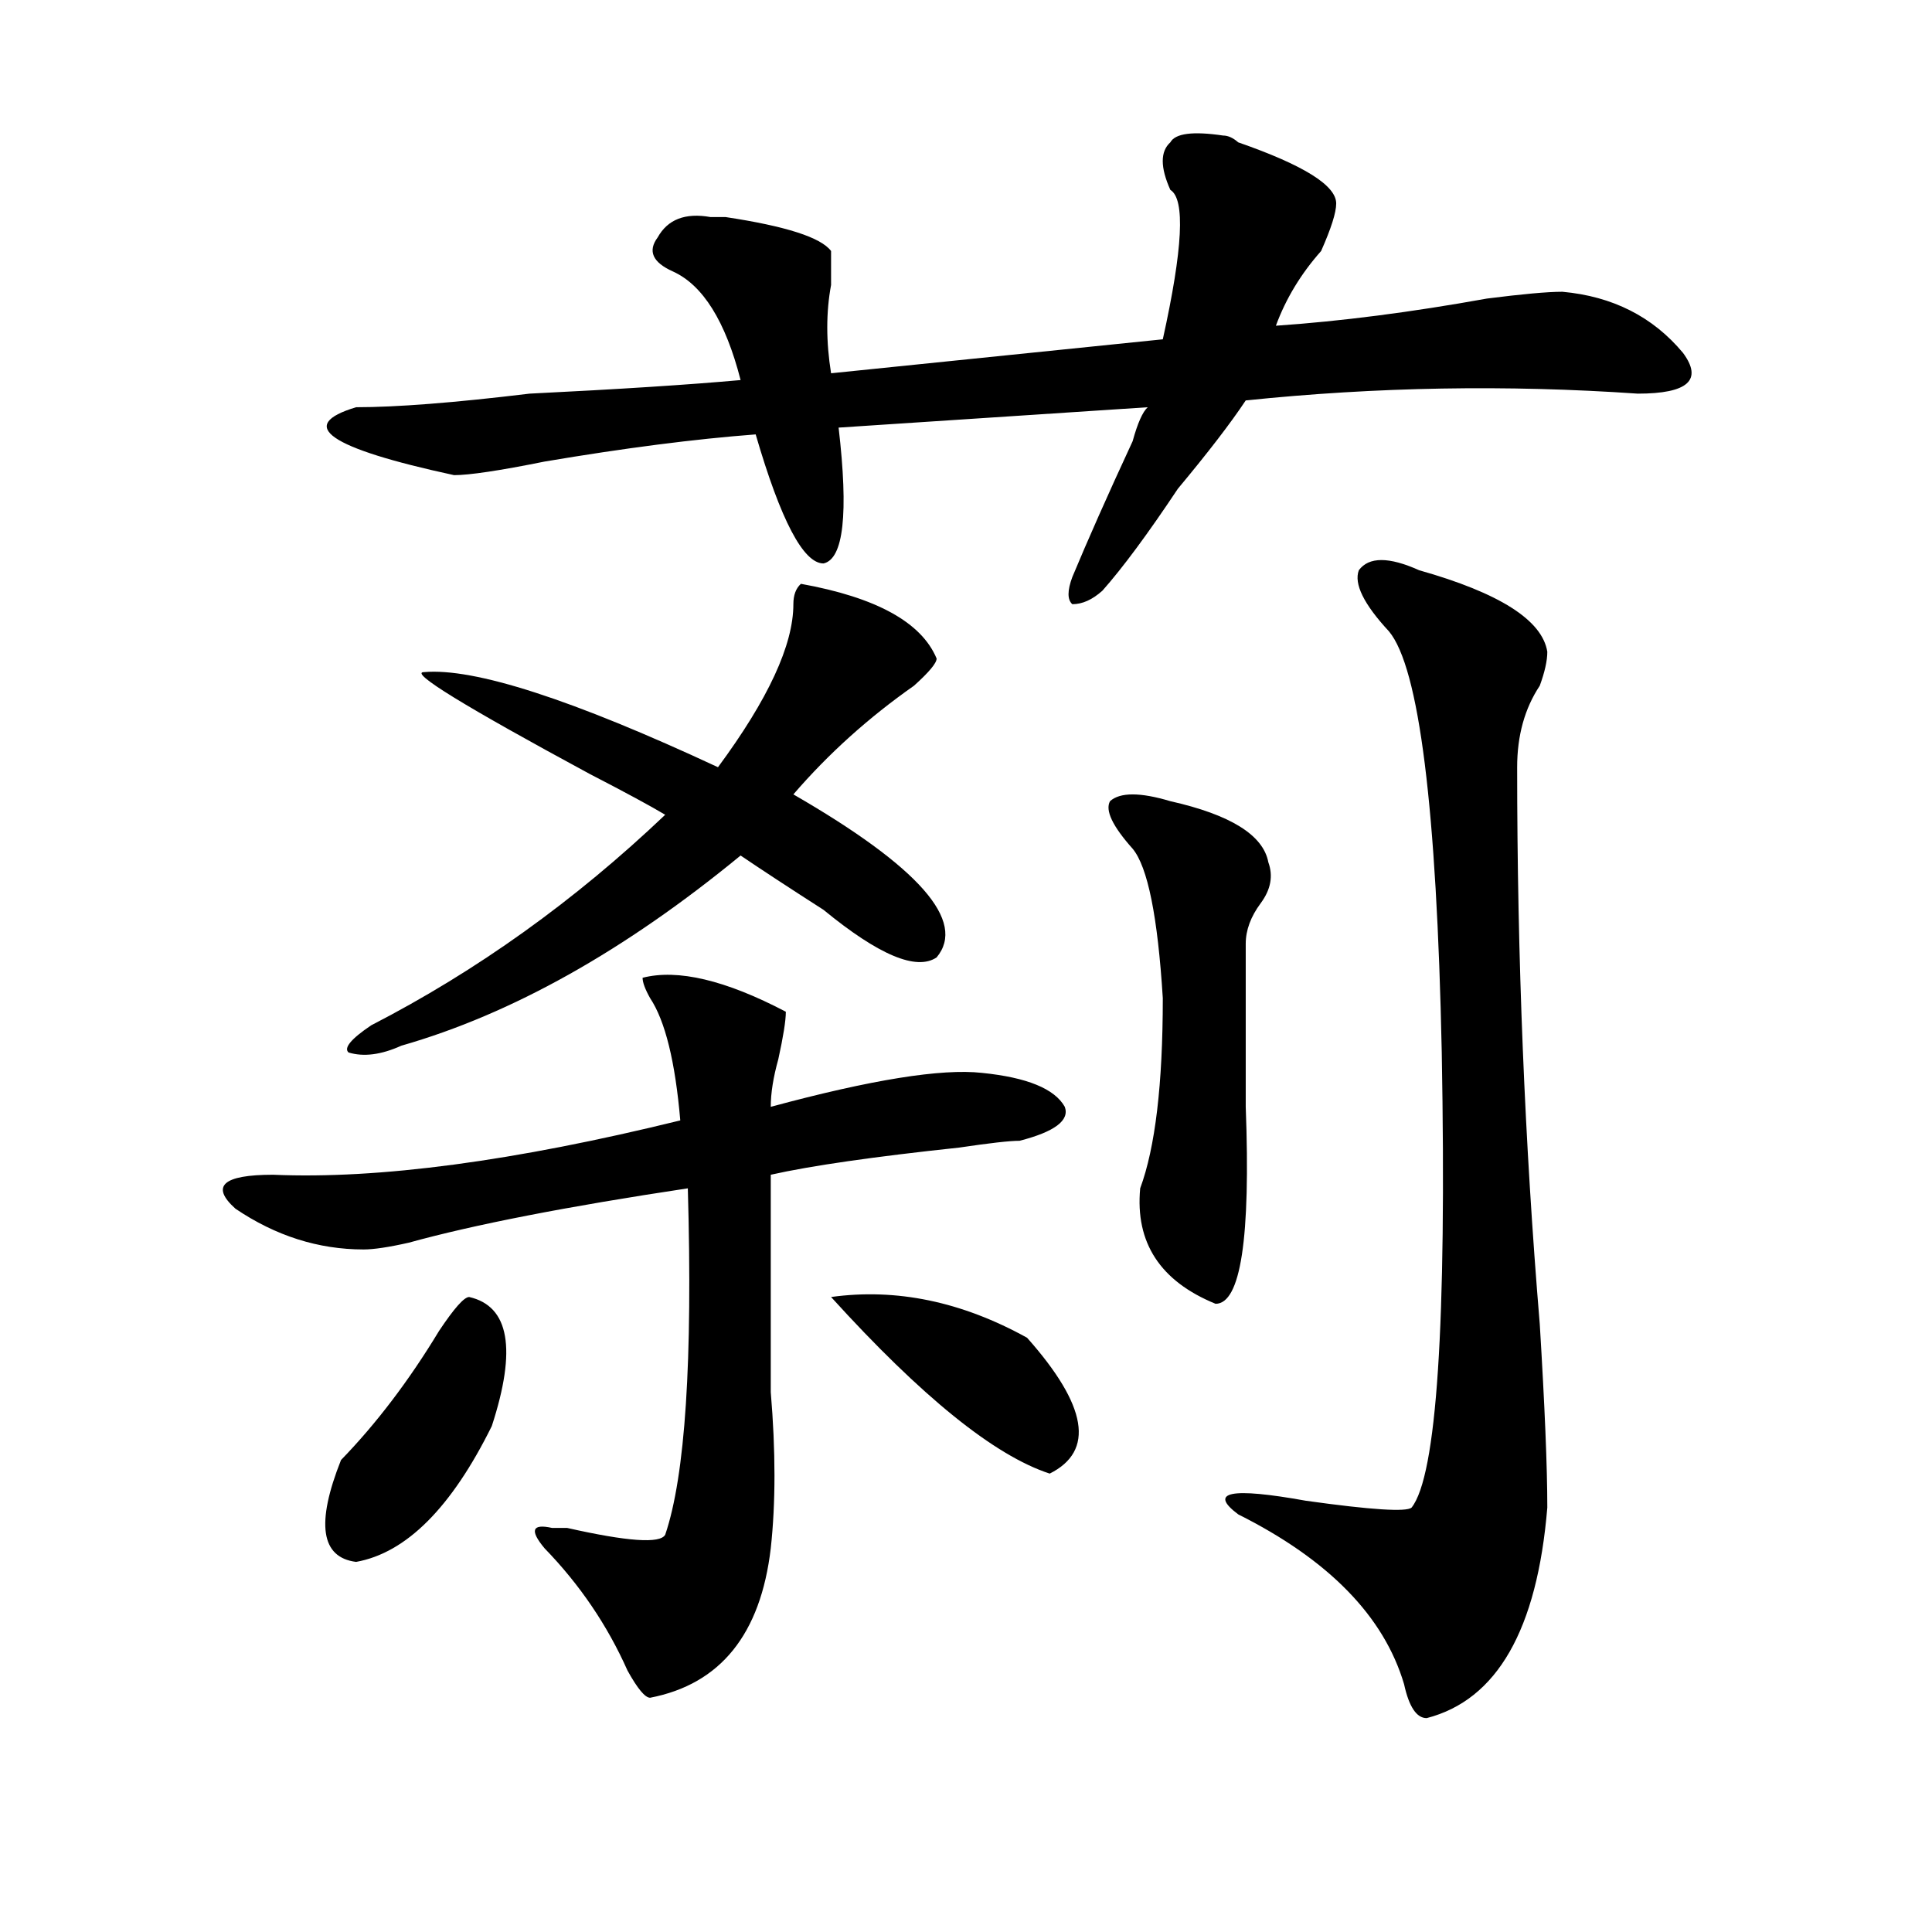 <?xml version="1.0" encoding="utf-8"?>
<!-- Generator: Adobe Illustrator 16.0.0, SVG Export Plug-In . SVG Version: 6.00 Build 0)  -->
<!DOCTYPE svg PUBLIC "-//W3C//DTD SVG 1.1//EN" "http://www.w3.org/Graphics/SVG/1.1/DTD/svg11.dtd">
<svg version="1.1" id="图层_1" xmlns="http://www.w3.org/2000/svg" xmlns:xlink="http://www.w3.org/1999/xlink" x="0px" y="0px"
	 width="1000px" height="1000px" viewBox="0 0 1000 1000" enable-background="new 0 0 1000 1000" xml:space="preserve">
<path d="M332.602,506.094c18.171-4.669,42.926,1.208,74.145,17.578c0,4.724-1.341,12.909-3.902,24.609
	c-2.622,9.394-3.902,17.578-3.902,24.609c52.011-14.063,88.413-19.886,109.266-17.578c23.414,2.362,37.683,8.239,42.926,17.578
	c2.562,7.031-5.243,12.909-23.414,17.578c-5.243,0-15.609,1.208-31.219,3.516c-44.267,4.724-76.767,9.394-97.559,14.063
	c0,39.88,0,77.344,0,112.5c2.562,30.487,2.562,57.458,0,80.859c-5.243,44.494-26.036,70.313-62.438,77.344
	c-2.622,0-6.524-4.725-11.707-14.063c-10.427-23.456-24.755-44.55-42.926-63.281c-7.805-9.339-6.524-12.854,3.902-10.547
	c2.562,0,5.183,0,7.805,0c31.219,7.031,48.108,8.239,50.73,3.516c10.366-30.433,14.269-90.198,11.707-179.297
	c-62.438,9.394-110.606,18.786-144.387,28.125c-10.427,2.362-18.231,3.516-23.414,3.516c-23.414,0-45.548-7.031-66.34-21.094
	c-13.048-11.7-6.524-17.578,19.512-17.578c54.633,2.362,124.875-7.031,210.727-28.125c-2.622-30.433-7.805-51.526-15.609-63.281
	C333.882,511.972,332.602,508.456,332.602,506.094z M242.848,671.328c20.792,4.724,24.694,26.972,11.707,66.797
	c-20.853,42.188-44.267,65.644-70.242,70.313c-18.231-2.308-20.853-19.886-7.805-52.734c18.171-18.731,35.121-40.979,50.73-66.797
	C235.043,677.206,240.226,671.328,242.848,671.328z M633.082,70.156c2.562,0,5.183,1.208,7.805,3.516
	c33.78,11.755,50.73,22.302,50.73,31.641c0,4.724-2.622,12.909-7.805,24.609c-10.427,11.755-18.231,24.609-23.414,38.672
	c33.78-2.308,70.242-7.031,109.266-14.063c18.171-2.308,31.219-3.516,39.023-3.516c25.976,2.362,46.828,12.909,62.438,31.641
	c10.366,14.063,2.562,21.094-23.414,21.094c-67.681-4.669-135.302-3.516-202.922,3.516c-7.805,11.755-19.512,26.972-35.121,45.703
	c-15.609,23.456-28.657,41.034-39.023,52.734c-5.243,4.724-10.427,7.031-15.609,7.031c-2.622-2.308-2.622-7.031,0-14.063
	c7.805-18.731,18.171-42.188,31.219-70.313c2.562-9.339,5.183-15.216,7.805-17.578l-159.996,10.547
	c5.183,44.55,2.562,68.005-7.805,70.313c-10.427,0-22.134-22.247-35.121-66.797c-31.219,2.362-67.681,7.031-109.266,14.063
	c-23.414,4.724-39.023,7.031-46.828,7.031c-65.06-14.063-81.949-25.763-50.73-35.156c20.792,0,50.73-2.308,89.754-7.031
	c46.828-2.308,83.229-4.669,109.266-7.031c-7.805-30.433-19.512-49.219-35.121-56.25c-10.427-4.669-13.048-10.547-7.805-17.578
	c5.183-9.339,14.269-12.854,27.316-10.547c2.562,0,5.183,0,7.805,0c31.219,4.724,49.39,10.547,54.633,17.578
	c0,4.724,0,10.547,0,17.578c-2.622,14.063-2.622,29.333,0,45.703l171.703-17.578c10.366-46.856,11.707-72.62,3.902-77.344
	c-5.243-11.7-5.243-19.886,0-24.609C608.327,69.003,617.473,67.849,633.082,70.156z M414.551,302.188
	c39.023,7.031,62.438,19.94,70.242,38.672c0,2.362-3.902,7.031-11.707,14.063c-23.414,16.425-44.267,35.156-62.438,56.25
	c64.999,37.519,89.754,65.644,74.145,84.375c-10.427,7.031-29.938-1.153-58.535-24.609c-18.231-11.7-32.56-21.094-42.926-28.125
	c-59.876,49.219-118.411,82.067-175.605,98.438c-10.427,4.724-19.512,5.878-27.316,3.516c-2.622-2.308,1.28-7.031,11.707-14.063
	c54.633-28.125,105.363-64.435,152.191-108.984c-7.805-4.669-20.853-11.7-39.023-21.094c-65.06-35.156-93.656-52.734-85.852-52.734
	c25.976-2.308,76.706,14.063,152.191,49.219c25.976-35.156,39.023-63.281,39.023-84.375
	C410.648,308.065,411.929,304.55,414.551,302.188z M430.16,671.328c33.78-4.669,67.62,2.362,101.461,21.094
	c31.219,35.156,35.121,58.612,11.707,70.313C514.671,753.396,476.988,722.909,430.16,671.328z M605.766,414.688
	c31.219,7.031,48.108,17.578,50.73,31.641c2.562,7.031,1.28,14.063-3.902,21.094c-5.243,7.031-7.805,14.063-7.805,21.094
	c0,18.786,0,46.911,0,84.375c2.562,68.005-2.622,101.953-15.609,101.953c-28.657-11.7-41.646-31.641-39.023-59.766
	c7.805-21.094,11.707-53.888,11.707-98.438c-2.622-42.188-7.805-67.95-15.609-77.344c-10.427-11.7-14.329-19.886-11.707-24.609
	C579.729,410.019,590.156,410.019,605.766,414.688z M734.543,295.156c41.585,11.755,63.718,25.817,66.34,42.188
	c0,4.724-1.341,10.547-3.902,17.578c-7.805,11.755-11.707,25.817-11.707,42.188c0,98.438,3.902,194.567,11.707,288.281
	c2.562,42.188,3.902,73.828,3.902,94.922c-5.243,63.281-26.036,99.591-62.438,108.984c-5.243,0-9.146-5.878-11.707-17.578
	c-10.427-35.156-39.023-64.435-85.852-87.891c-15.609-11.7-3.902-14.063,35.121-7.031c33.78,4.724,52.011,5.878,54.633,3.516
	c12.987-16.37,18.171-94.922,15.609-235.547c-2.622-126.563-11.707-199.183-27.316-217.969
	c-13.048-14.063-18.231-24.609-15.609-31.641C708.507,288.125,718.934,288.125,734.543,295.156z"/>
</svg>
